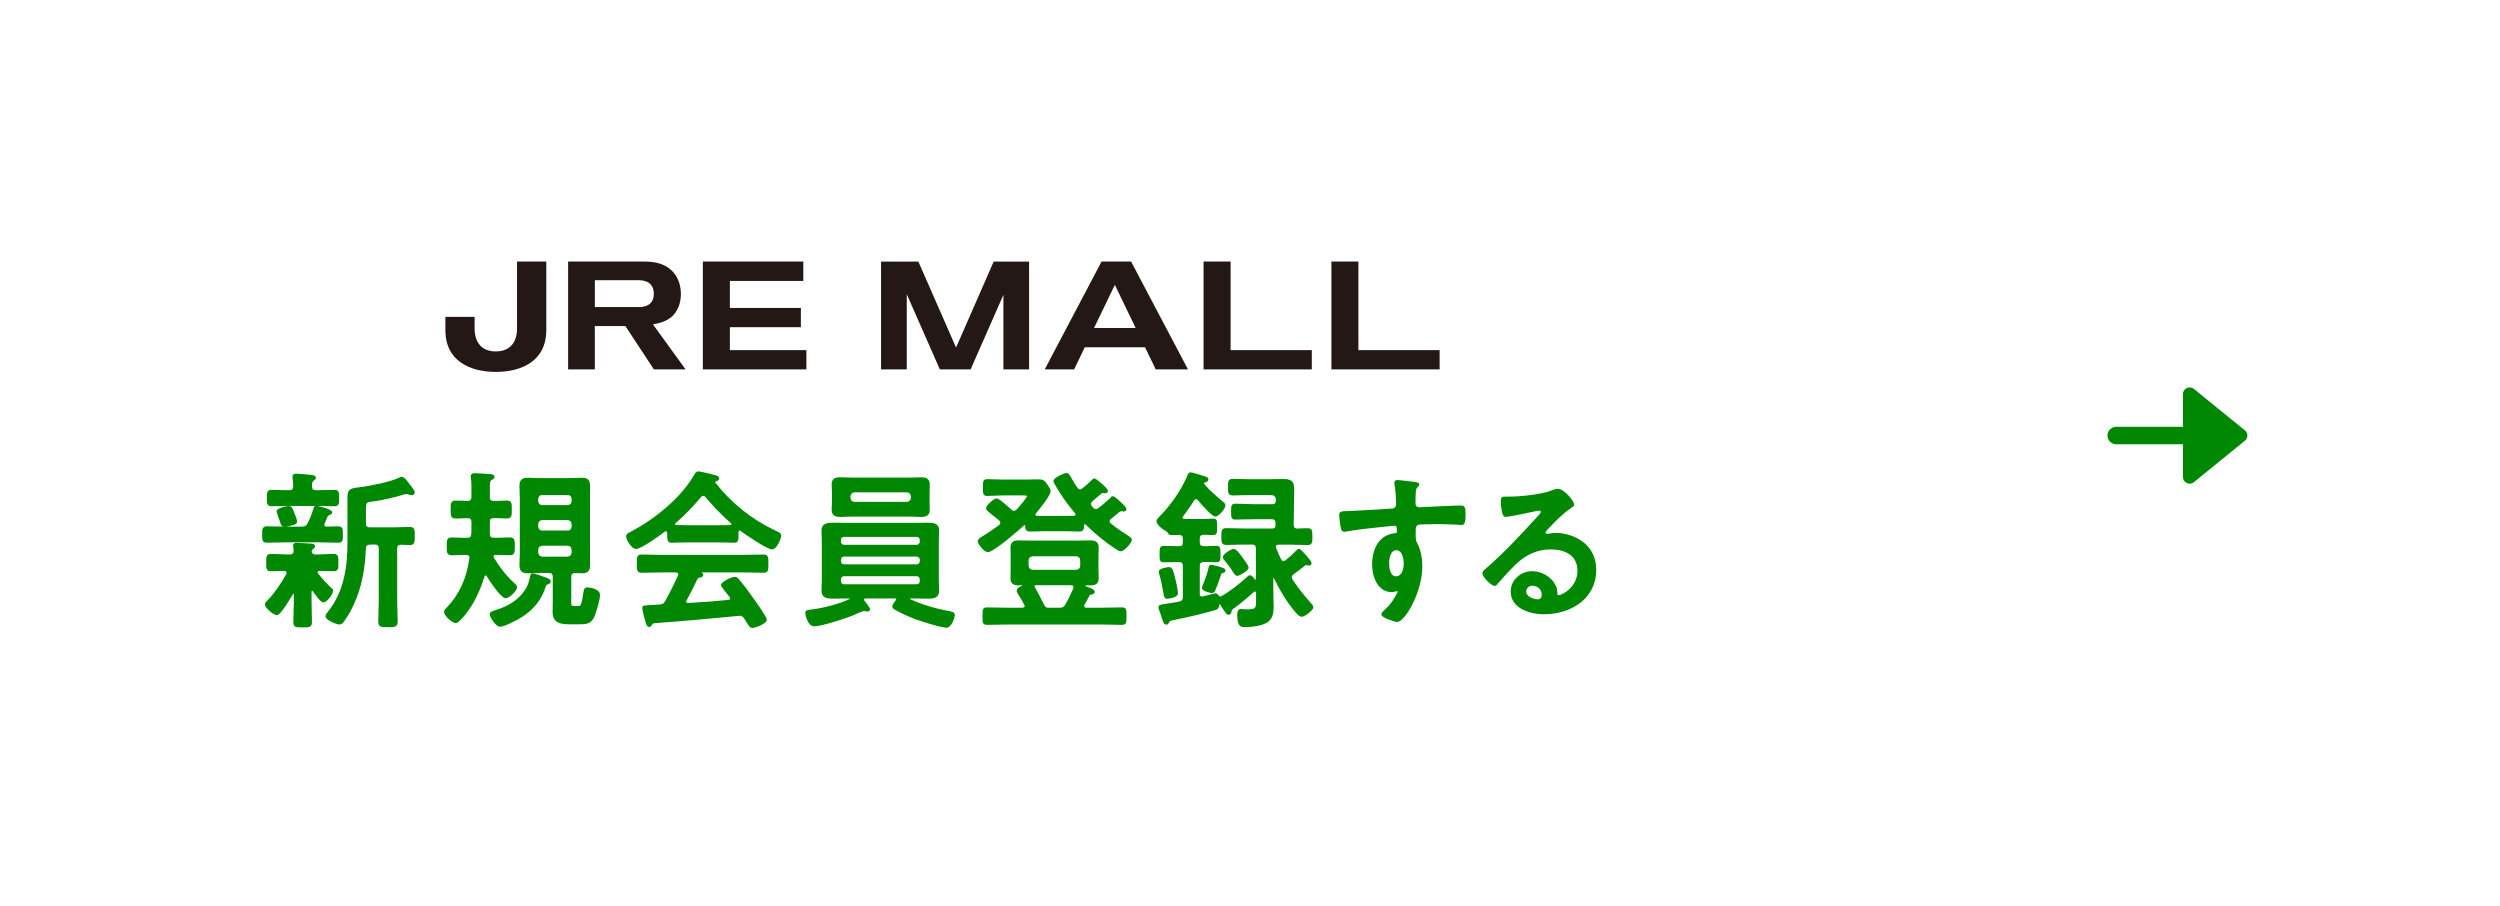 <?xml version="1.0" encoding="UTF-8"?><svg id="_レイヤー_2" xmlns="http://www.w3.org/2000/svg" xmlns:xlink="http://www.w3.org/1999/xlink" viewBox="0 0 574 208"><defs><style>.cls-1{stroke-miterlimit:10;stroke-width:.33px;}.cls-1,.cls-2,.cls-3{fill:#008803;stroke:#008803;}.cls-4{fill:none;}.cls-4,.cls-5,.cls-6{stroke-width:0px;}.cls-5{fill:#231815;}.cls-2{stroke-width:3.08px;}.cls-2,.cls-3{stroke-linecap:round;stroke-linejoin:round;}.cls-6{fill:#fff;filter:url(#drop-shadow-1);}.cls-3{stroke-width:4px;}</style><filter id="drop-shadow-1" filterUnits="userSpaceOnUse"><feOffset dx="8" dy="8"/><feGaussianBlur result="blur" stdDeviation="0"/><feFlood flood-color="#000" flood-opacity=".1"/><feComposite in2="blur" operator="in"/><feComposite in="SourceGraphic"/></filter></defs><g id="layout"><path class="cls-6" d="M546,0h-106.86v5.78c-3.24,3.67-7.35,1.43-7.35-1.76V0H20C8.95,0,0,8.95,0,20v160c0,11.05,8.95,20,20,20h411.79v-5.78c3.24-3.67,7.35-1.44,7.35,1.76v4.02h106.86c11.05,0,20-8.95,20-20V20c0-11.05-8.95-20-20-20ZM439.14,181.34c0,3.19-4.11,5.43-7.35,1.76v-11.04c3.24-3.67,7.35-1.44,7.35,1.76v7.53ZM439.14,159.18c0,3.19-4.11,5.43-7.35,1.76v-11.04c3.24-3.67,7.35-1.44,7.35,1.76v7.53ZM439.14,137.01c0,3.19-4.11,5.43-7.35,1.76v-11.04c3.24-3.67,7.35-1.44,7.35,1.76v7.53ZM439.14,114.85c0,3.19-4.11,5.43-7.35,1.76v-11.04c3.24-3.67,7.35-1.44,7.35,1.76v7.53ZM439.14,92.68c0,3.19-4.11,5.43-7.35,1.76v-11.04c3.24-3.67,7.35-1.44,7.35,1.76v7.53ZM439.14,70.52c0,3.19-4.11,5.43-7.35,1.76v-11.04c3.24-3.67,7.35-1.44,7.35,1.76v7.53ZM439.14,48.35c0,3.19-4.11,5.43-7.35,1.76v-11.04c3.24-3.67,7.35-1.44,7.35,1.76v7.53ZM439.14,26.19c0,3.19-4.11,5.43-7.35,1.76v-11.04c3.24-3.67,7.35-1.44,7.35,1.76v7.53Z"/><polygon class="cls-2" points="502.75 109.51 502.75 90.49 514.45 100 502.75 109.51"/><line class="cls-3" x1="485.87" y1="100" x2="504.39" y2="100"/><path class="cls-1" d="M69.26,121.07c.78,0,1.13-.16,1.52-.86.59-1.17.94-2.07,1.33-3.36.08-.27.12-.55.47-.55.55,0,3.52.78,3.52,1.33,0,.27-.31.39-.51.47-.27.08-.47.27-.55.51-.12.27-.74,1.64-.74,1.88,0,.43.31.55.7.59.27,0,2.38-.08,2.62-.08.98,0,.94.51.94,1.72,0,1.29.04,1.72-.98,1.72-1.37,0-2.73-.08-4.06-.08h-8.09c-1.37,0-2.73.08-4.1.08-1.02,0-.98-.51-.98-1.72s0-1.72.98-1.72c1.37,0,2.73.08,4.1.08h3.83ZM65.94,131.46c0-.39-.31-.51-.66-.55-.86,0-2.23.08-3.05.08-.98,0-.94-.47-.94-1.8s-.04-1.84.94-1.84c1.25,0,2.5.12,3.79.12h.51c.66,0,1.05-.31,1.05-1.02,0-.23-.04-.59-.08-.82-.04-.08-.04-.23-.04-.35,0-.47.39-.47.66-.47.66,0,2.42.12,3.12.16.31,0,.94.04.94.47,0,.23-.16.31-.43.51-.23.16-.35.35-.35.62,0,.62.51.9,1.05.9h.35c1.29,0,2.54-.12,3.79-.12.98,0,.94.55.94,1.84s.04,1.8-.94,1.8c-1.09,0-2.19-.08-3.24-.08-.31,0-.59.12-.59.47,0,.16.04.23.12.35.94,1.21,1.95,2.34,3.09,3.36.2.16.35.27.35.55,0,.66-1.37,2.5-2.07,2.5-.59,0-1.95-1.99-2.3-2.5-.12-.08-.2-.16-.31-.16-.2,0-.27.2-.27.39v2.54c0,1.45.08,2.89.08,4.38,0,1.09-.39,1.09-1.95,1.09s-1.99,0-1.99-1.09c0-1.45.12-2.93.12-4.38v-1.91c-.04-.16-.08-.31-.27-.31-.12,0-.2.04-.23.12-.47.78-2.81,4.77-3.55,4.77-.62,0-2.58-1.52-2.58-2.3,0-.35.23-.51.47-.74,1.64-1.68,3.28-4.1,4.41-6.17.04-.16.08-.23.08-.39ZM72.58,112.71h.82c1.13,0,2.23-.08,3.36-.08.94,0,.94.51.94,1.72s0,1.72-.94,1.72c-1.13,0-2.23-.08-3.36-.08h-7.66c-1.13,0-2.23.08-3.36.08-.98,0-.94-.55-.94-1.72s-.04-1.72.94-1.72c1.13,0,2.23.08,3.36.08h.66c.74,0,1.05-.27,1.09-1.05,0-.59-.04-1.29-.16-1.88v-.35c0-.43.31-.51.66-.51.51,0,2.73.2,3.36.27.7.08,1.02.2,1.02.51,0,.23-.23.35-.47.55-.43.31-.43.74-.43,1.45.04.74.35,1.02,1.09,1.02ZM67.19,120.41c-.47.16-1.25.35-1.76.35-.66,0-.7-.08-1.09-1.29-.12-.39-.27-.82-.51-1.48-.04-.16-.16-.43-.16-.55,0-.66,2.07-1.09,2.62-1.09.59,0,.7.35,1.21,1.64.12.31.55,1.45.55,1.72,0,.47-.47.59-.86.7ZM84.93,124.9c-.74,0-1.05.31-1.09,1.05-.16,4.49-.9,8.79-2.81,12.89-.62,1.37-1.41,2.73-2.3,3.91-.2.27-.43.47-.78.47-.66,0-3.05-.98-3.05-1.72,0-.35.35-.74.55-.98,3.63-4.57,4.49-10.16,4.49-15.82v-10.59c0-1.64.51-1.84,2.62-2.07,2.15-.23,7.42-1.29,9.26-2.27.16-.08.23-.12.43-.12.55,0,1.41,1.25,1.76,1.76.27.39,1.05,1.17,1.05,1.64,0,.35-.27.47-.55.47-.2,0-.39-.08-.59-.12-.2-.08-.43-.12-.66-.12-.16,0-.31.04-.47.08-2.19.66-5.2,1.41-7.46,1.64-1.41.16-1.48.35-1.48,2.3v2.85c0,.78.31,1.09,1.09,1.09h5.55c1.25,0,2.54-.08,3.59-.08s.98.55.98,1.91.04,1.91-.98,1.91c-.66,0-1.33-.08-2.03-.08-.74.04-1.02.35-1.02,1.05v12.3c0,1.45.12,2.93.12,4.38,0,1.17-.43,1.21-2.07,1.21s-2.07-.04-2.07-1.21c0-1.45.12-2.93.12-4.38v-12.3c0-.74-.31-1.09-1.09-1.09h-1.09Z"/><path class="cls-1" d="M107.98,128.06c0-.59-.47-.82-.98-.82-1.09-.04-2.19.08-3.24.08s-1.02-.51-1.02-1.88-.04-1.88,1.02-1.88c1.17,0,2.34.12,3.52.08.74,0,1.02-.27,1.09-1.05.04-.35.04-.7.04-1.05v-1.68c0-.7-.27-1.02-1.02-1.05-.66,0-2.15.08-2.77.08-1.02,0-.98-.59-.98-1.91s-.04-1.88,1.02-1.88c.82,0,1.88.04,2.73.08.74-.04,1.02-.39,1.02-1.09v-1.68c0-.9,0-1.76-.12-2.66-.04-.12-.04-.23-.04-.35,0-.51.39-.59.78-.59.62,0,3.09.16,3.71.23.23.04.62.12.62.47,0,.27-.23.39-.51.55-.51.27-.55.66-.55,1.95v2.07c0,.78.31,1.09,1.09,1.09.98.04,1.95-.08,2.97-.08s.98.55.98,1.88.04,1.91-.98,1.91-1.99-.12-2.97-.08c-.78,0-1.09.27-1.09,1.05v2.73c0,.74.35,1.05,1.09,1.05,1.21.04,2.42-.08,3.63-.08,1.05,0,1.02.55,1.02,1.88s.04,1.88-1.02,1.88-2.11-.08-3.2-.08c-.35.04-.66.16-.66.55,0,.16.04.23.12.39,1.29,2.15,2.81,4.1,4.69,5.82.2.2.59.51.59.82,0,.74-1.68,2.38-2.46,2.38-.98,0-3.67-4.06-4.22-5-.08-.12-.2-.23-.39-.23s-.31.16-.39.31c-1.13,3.67-2.81,7.23-5.51,10-.27.27-.59.62-.98.62-.74,0-2.5-1.64-2.5-2.42,0-.31.31-.62.55-.82,3.09-3.24,4.65-6.99,5.27-11.41,0-.04.04-.12.04-.2ZM125.17,134.55c-.94,3.09-2.77,5.27-5.43,6.99-.9.59-3.95,2.19-4.92,2.19s-2.23-2.23-2.23-2.66c0-.51.59-.62,1.68-.98,2.54-.82,4.96-2.27,6.45-4.61.66-1.02.86-1.76,1.13-2.97.12-.59.16-.7.43-.7.47,0,2.42.74,2.97.94.51.2,1.02.31,1.02.7,0,.35-.31.51-.59.59-.39.12-.39.2-.51.51ZM130.99,132.48v5.9c0,.9.27.94,1.05.94h.55c.94,0,1.05-.23,1.56-3.44.08-.51.16-.86.74-.86.62,0,2.7.39,2.7,1.56s-.78,3.71-1.21,4.8c-.74,1.8-1.76,1.8-3.83,1.8h-1.56c-1.91,0-3.95-.12-3.95-2.58,0-.86.04-1.68.04-2.54v-5.59c0-.74-.35-1.09-1.09-1.09h-2.34c-.82,0-1.64.08-2.46.08-1.33,0-1.76-.47-1.76-1.8,0-.94.08-1.88.08-2.81v-12.38c0-.94-.08-1.88-.08-2.81,0-1.29.43-1.8,1.72-1.8.82,0,1.68.08,2.5.08h7.5c.82,0,1.64-.08,2.46-.08,1.29,0,1.72.51,1.72,1.8,0,.94-.04,1.88-.04,2.81v12.38c0,.94.04,1.88.04,2.81,0,1.29-.43,1.8-1.72,1.8-.55,0-1.05-.04-1.6-.04-.74.04-1.02.35-1.02,1.05ZM130.32,116.15c.66-.08,1.02-.43,1.09-1.09v-.51c-.08-.66-.43-1.05-1.09-1.05h-5.82c-.66,0-1.02.39-1.09,1.05v.51c.08.66.43,1.02,1.09,1.09h5.82ZM124.5,119.24c-.66.08-1.02.43-1.09,1.09v.59c.08.66.43,1.05,1.09,1.05h5.82c.66,0,1.02-.39,1.09-1.05v-.59c-.08-.66-.43-1.02-1.09-1.09h-5.82ZM124.5,125.13c-.66.08-1.02.39-1.09,1.09v.66c.08.66.43,1.02,1.09,1.09h5.82c.66-.08,1.02-.43,1.09-1.09v-.66c-.08-.7-.43-1.02-1.09-1.09h-5.82Z"/><path class="cls-1" d="M153.33,122.32c-.04-.23-.12-.51-.43-.51-.16,0-.23.04-.35.12-1.05.82-5.39,3.95-6.52,3.95-.86,0-2.11-1.95-2.11-2.77,0-.47.55-.66,1.02-.9,5.47-2.89,11.56-7.77,14.65-13.2.16-.27.39-.62.74-.62.43,0,3.4.74,4.02.9.27.08.59.23.59.55,0,.39-.43.51-.74.59-.12.04-.2.12-.2.23,0,.08,0,.12.04.16,3.67,4.73,8.48,8.59,13.87,11.13.9.43,1.29.55,1.29,1.02,0,.74-1.05,3.01-1.91,3.01-1.13,0-6.05-3.4-7.19-4.22-.08-.08-.16-.12-.27-.12-.31,0-.39.27-.43.51v.82c0,.98-.08,1.48-.82,1.48-.98,0-2.46-.08-3.63-.08h-7.15c-1.21,0-2.58.08-3.67.08-.78,0-.78-.7-.78-1.8v-.31ZM157.51,137.75c-.08.12-.12.2-.12.35,0,.39.27.51.62.51,3.05-.16,6.13-.39,9.22-.7.31-.04.55-.16.55-.55,0-.31-.16-.47-.35-.66-.55-.66-1.72-2.11-1.72-2.34,0-.66,2.3-1.76,2.97-1.76.39,0,.66.23.9.55,1.02,1.21,2.23,2.81,3.12,4.1.51.7,3.2,4.49,3.2,5.04,0,.74-2.5,1.72-3.12,1.72-.47,0-.66-.31-1.25-1.25-.12-.2-.27-.47-.47-.74-.31-.51-.62-.82-1.25-.82-.12,0-.2.04-.27.04-3.2.31-6.37.62-9.57.9-3.28.27-5.98.51-9.73.78-.35.04-.51.16-.74.55-.12.16-.23.31-.43.31-.43,0-.55-.55-.82-1.45-.12-.31-.62-2.38-.62-2.7,0-.55.27-.43,1.95-.55l1.8-.12c.82-.04,1.13-.23,1.52-.94,1.09-1.91,1.99-3.83,2.93-5.82.04-.12.08-.2.08-.35,0-.43-.35-.55-.74-.59h-3.09c-1.6,0-3.24.08-4.84.08-.9,0-.86-.7-.86-1.91,0-1.29-.04-1.95.86-1.95,1.6,0,3.24.08,4.84.08h18.44c1.64,0,3.24-.08,4.88-.08.9,0,.86.7.86,1.95s.04,1.91-.86,1.91c-1.64,0-3.24-.08-4.88-.08h-9.73c-.12,0-.16,0-.16.08s.08.08.2.16c.31.16.47.23.47.47,0,.35-.35.43-.59.47-.43.08-.59.16-.78.55-.7,1.48-1.64,3.36-2.42,4.77ZM161.42,113.69c-.27,0-.43.16-.62.35-1.84,2.23-3.63,4.06-5.82,5.98-.12.08-.16.2-.16.31,0,.27.2.35.39.39.86,0,1.72.04,2.58.04h7.15c.9,0,1.8,0,2.73-.04.2-.04.43-.12.43-.39,0-.12-.08-.23-.16-.31-1.88-1.6-4.3-4.14-5.86-6.02-.16-.2-.39-.31-.66-.31Z"/><path class="cls-1" d="M205.92,137.59c0-.27-.2-.35-.43-.35h-6.72c-.27,0-.55.12-.55.43,0,.16.04.23.12.35.27.35,1.25,1.52,1.25,1.88,0,.23-.16.35-.39.35-.12,0-.31-.04-.43-.08-.12,0-.27-.04-.39-.04-.43,0-2.15.82-2.77,1.09-1.6.66-7.07,2.42-8.67,2.42-1.33,0-1.88-2.46-1.88-2.89,0-.51.43-.55,1.41-.66,2.62-.31,6.25-1.25,8.59-2.38.12-.04.2-.12.2-.23,0-.2-.16-.23-.31-.23h-.31c-1.17,0-2.3.04-3.48.04s-2.38-.16-2.38-1.64c0-.86.08-1.68.08-2.54v-8.79c0-.82-.08-1.68-.08-2.5,0-1.48,1.17-1.64,2.38-1.64,1.13,0,2.3.04,3.48.04h14.96c1.17,0,2.34-.04,3.48-.04,1.21,0,2.38.12,2.38,1.6,0,.86-.08,1.72-.08,2.54v8.79c0,.86.08,1.68.08,2.54,0,1.48-1.13,1.64-2.34,1.64s-2.34-.04-3.52-.04h-.55c-.16,0-.31.04-.31.23,0,.12.08.2.16.23,2.93,1.37,6.05,2.23,9.22,2.81.43.08.94.16.94.74,0,.47-.74,2.7-1.72,2.7-1.21,0-5.51-1.37-6.84-1.84-1.56-.59-3.48-1.41-4.88-2.23-.35-.2-.59-.35-.59-.66,0-.35.59-1.05.78-1.33.08-.12.12-.2.12-.31ZM213.26,115.09c0,.62.04,1.29.04,1.95,0,1.25-.74,1.48-1.84,1.48-1.02,0-1.99-.08-3.01-.08h-12.5c-.98,0-1.95.08-2.93.08-1.09,0-1.91-.2-1.91-1.48,0-.66.08-1.33.08-1.95v-1.91c0-.66-.08-1.29-.08-1.95,0-1.25.74-1.48,1.84-1.48,1.02,0,2.03.08,3.01.08h12.5c.98,0,1.99-.08,2.97-.08,1.09,0,1.88.23,1.88,1.48,0,.66-.04,1.29-.04,1.95v1.91ZM211.35,124.04c0-.55-.39-.94-.94-.94h-16.56c-.59,0-.94.39-.94.94v.27c0,.55.35.94.94.94h16.56c.55,0,.94-.39.94-.94v-.27ZM193.85,127.63c-.59,0-.94.39-.94.94v.23c0,.55.35.94.94.94h16.56c.55,0,.94-.39.94-.94v-.23c0-.55-.39-.94-.94-.94h-16.56ZM193.85,132.13c-.59,0-.94.39-.94.94v.35c0,.55.35.9.94.9h16.56c.55,0,.94-.35.94-.9v-.35c0-.55-.39-.94-.94-.94h-16.56ZM195.1,114.31c.08.66.43,1.02,1.09,1.09h12.03c.66-.08,1.02-.43,1.09-1.09v-.35c-.08-.66-.43-1.02-1.09-1.09h-12.03c-.66.08-1.02.43-1.09,1.09v.35Z"/><path class="cls-1" d="M255.57,114.08c.27,0,2.89,2.3,2.89,2.81,0,.27-.23.39-.47.39-.04,0-.16,0-.23-.04-.08,0-.2-.04-.31-.04-.2,0-.35.08-.51.2-.66.59-1.29,1.09-1.95,1.6-.2.2-.39.35-.39.66,0,.27.12.43.31.62,1.21.98,2.46,1.88,3.79,2.7.27.2,1.02.59,1.02.94,0,.62-1.68,2.5-2.42,2.5-.31,0-.78-.35-1.05-.51-2.5-1.64-4.77-3.52-6.88-5.59-.08-.08-.16-.12-.27-.12-.23,0-.35.16-.35.39-.04.78,0,1.29-.98,1.29-1.09,0-2.19-.08-3.28-.08h-4.69c-1.09,0-2.19.08-3.28.08-.9,0-.94-.39-.98-1.17,0-.16-.12-.31-.27-.31-.12,0-.16.04-.23.08-1.17,1.09-6.99,6.13-8.24,6.13-.7,0-2.15-1.72-2.15-2.34,0-.43.82-.9,1.17-1.09,1.17-.7,2.54-1.64,3.63-2.46.23-.2.39-.39.39-.7s-.16-.47-.35-.66c-.78-.66-1.37-1.13-1.84-1.48-.82-.7-1.09-.9-1.09-1.17,0-.55,1.68-2.11,2.3-2.11.47,0,2.73,2.07,3.2,2.5.23.2.43.35.74.35s.51-.16.74-.35c.43-.47,2.42-2.7,2.42-3.2,0-.27-.43-.31-1.13-.31h-4.65c-1.21,0-2.42.12-3.55.12-.82,0-.78-.51-.78-1.76,0-1.41,0-1.76.82-1.76,1.09,0,2.3.08,3.52.08h5.27c1.02,0,1.99-.04,2.97-.04,1.17,0,1.41.35,2.03,1.29.2.31.59.82.59,1.25,0,.98-2.62,4.14-3.32,5-.08.12-.16.23-.16.39,0,.31.27.43.55.43.55.04,1.13.04,1.68.04h4.69c.7,0,1.41-.04,2.15-.04.23-.04.47-.16.47-.47,0-.16-.04-.23-.16-.39-1.8-2.11-3.09-3.95-4.49-6.37-.12-.23-.43-.66-.43-.9,0-.59,2.27-1.68,2.81-1.68.39,0,.59.31,1.09,1.17.27.51.66,1.17,1.29,2.11.2.27.43.47.78.47.23,0,.43-.12.62-.27.7-.55,1.56-1.29,2.15-1.91.12-.12.35-.35.51-.35.27,0,2.93,2.19,2.93,2.73,0,.2-.2.35-.47.35h-.2c-.08,0-.2-.04-.27-.04-.23,0-.35.04-.55.2-.66.59-1.29,1.13-1.95,1.68-.23.2-.47.43-.47.74,0,.27.12.47.27.66.16.16.27.35.47.51.16.16.35.23.55.23s.35-.04.51-.16c.9-.62,2.15-1.68,2.97-2.46.12-.16.31-.35.51-.35ZM233.89,134.24c-1.09,0-1.72-.31-1.72-1.48,0-.59.04-1.13.04-1.88v-3.28c0-.74-.04-1.29-.04-1.88,0-1.21.66-1.48,1.76-1.48.9,0,1.84.04,2.77.04h10.86c.9,0,1.84-.04,2.73-.04,1.09,0,1.8.23,1.8,1.48,0,.59-.04,1.13-.04,1.88v3.28c0,.74.04,1.29.04,1.88,0,1.25-.7,1.48-1.8,1.48h-.9c-.16,0-.35.04-.35.23s.12.27.23.31c.43.16,1.91.59,1.91,1.09,0,.39-.35.39-.62.47-.31.04-.43.12-.59.39-.39.74-.7,1.33-1.13,2.07-.04.12-.08.2-.08.35,0,.39.31.51.62.55h3.36c1.6,0,3.24-.08,4.84-.08.94,0,.9.43.9,1.84s.04,1.84-.9,1.84c-1.6,0-3.24-.08-4.84-.08h-21.25c-1.64,0-3.24.08-4.84.08-.94,0-.9-.43-.9-1.84s-.04-1.84.9-1.84c1.6,0,3.2.08,4.84.08h3.24c.35-.04.7-.16.7-.59,0-.12-.04-.23-.12-.35-.66-1.21-.7-1.25-1.48-2.54-.12-.16-.23-.35-.23-.59,0-.51.66-.78,1.05-.94.12-.08.23-.16.23-.27,0-.16-.23-.2-.35-.2h-.66ZM247.09,130.99c.7-.08,1.02-.43,1.09-1.09v-1.25c-.08-.7-.39-1.02-1.09-1.09h-10c-.66.08-1.02.39-1.09,1.09v1.25c.08.66.43,1.02,1.09,1.09h10ZM243.15,139.7c.86,0,1.21-.16,1.64-.9.7-1.17,1.25-2.42,1.8-3.67.04-.12.04-.23.04-.35,0-.43-.31-.59-.7-.59h-8.09c-.27,0-.47.12-.47.43,0,.12.04.2.12.31.62,1.09,1.45,2.66,1.99,3.83.31.7.62.94,1.29.94h2.38Z"/><path class="cls-1" d="M275.26,136.23c0,.47.2.9.74.9.08,0,.16-.04.23-.04.39-.08,2.66-.7,2.81-.7.23,0,.39.12.51.31.16.2.35.43.66.43.12,0,.16,0,.27-.08,1.88-1.05,4.18-2.85,5.78-4.3.27-.27.51-.51.74-.51.35,0,.82.66,1.02.9.08.08.12.16.23.16.2,0,.23-.16.27-.31v-7.03c0-.78-.35-1.09-1.09-1.09h-1.6c-1.41,0-2.85.08-4.3.08-.94,0-.94-.51-.94-1.76s0-1.76.94-1.76c1.45,0,2.89.08,4.3.08h6.25c.59,0,.86-.2.94-.82v-.59c0-.74-.31-1.05-1.09-1.05h-4.18c-1.37,0-2.73.08-4.1.08-.82,0-.82-.35-.82-1.64s0-1.68.82-1.68c1.37,0,2.73.12,4.1.12h4.41c.62,0,.86-.27.94-.9,0-.35.12-1.52-1.25-1.52h-5.43c-1.09,0-2.19.08-3.24.08-1.13,0-1.05-.47-1.05-1.76s-.04-1.72,1.02-1.72,2.19.08,3.28.08h5.27c1.02,0,2.03-.04,3.05-.04,2.27,0,2.27,1.13,2.23,2.7l-.12,7.66c0,.66.31.98.98,1.02.82-.04,1.6-.08,2.38-.08.94,0,.94.47.94,1.76s0,1.76-.94,1.76c-1.45,0-2.85-.08-4.3-.08h-2.38c-.39.04-.78.16-.78.66,0,.08.04.2.08.27.35.9.7,1.8,1.13,2.62.16.31.35.55.74.55.23,0,.35-.08.55-.23,1.05-.82,1.52-1.25,2.5-2.27.12-.12.31-.31.51-.31.31,0,2.7,2.66,2.7,3.09,0,.23-.16.43-.43.43-.08,0-.16-.04-.23-.04-.12-.04-.27-.08-.35-.08-.2,0-.35.08-.51.2-1.02.82-1.45,1.17-2.54,1.95-.27.2-.47.47-.47.82,0,.23.08.43.2.62,1.29,1.99,2.81,3.83,4.38,5.59.16.2.35.39.35.66,0,.62-1.91,2.03-2.5,2.03-.7,0-1.68-1.45-2.27-2.19-1.72-2.23-2.73-4.14-3.98-6.6-.04-.12-.12-.16-.23-.16-.16,0-.2.12-.2.27v3.24c0,1.29.08,2.46.08,3.36,0,1.09-.2,2.46-1.09,3.2-1.25.98-3.79,1.25-5.35,1.25-.74,0-1.6.08-1.6-2.66,0-.47.08-1.17.66-1.17.16,0,.39.04.51.04.31.04.94.04,1.25.04,1.99,0,1.91-.66,1.91-2.46v-1.45c-.04-.23-.12-.51-.43-.51-.16,0-.23.08-.35.16-1.76,1.52-2.58,2.27-4.53,3.71-.51.35-.62.43-.62.74-.04.35-.2.74-.59.74-.27,0-.43-.23-1.09-1.25-.2-.27-.43-.62-.7-1.05-.04-.08-.12-.12-.23-.12-.16,0-.23.12-.27.27-.08.7-.16.9-.86,1.09-3.05.9-6.17,1.6-9.26,2.23-1.09.2-1.17.31-1.37.7-.16.31-.27.39-.47.39-.43,0-.59-.51-.9-1.48-.12-.35-.23-.78-.43-1.29-.12-.23-.31-.82-.31-1.05,0-.39.2-.43,1.72-.66.7-.12,1.6-.23,2.89-.47.74-.23.98-.51.98-1.29v-7.07c0-.74-.31-1.05-1.09-1.05h-.27c-1.05,0-2.15.04-3.2.04-.78,0-.78-.43-.78-1.68s0-1.76.78-1.76c1.09,0,2.15.08,3.2.08h.27c.78,0,1.09-.31,1.09-1.05v-.82c0-.7-.27-1.02-1.02-1.05-.55,0-1.25.04-1.72.04-.31,0-.55-.04-.66-.35-.16-.31-.27-.39-.59-.55-.74-.39-2.07-1.48-2.07-2.15,0-.31.47-.78.7-.98,2.38-2.34,5.27-6.45,6.45-9.57.12-.27.2-.47.59-.47.35,0,2.5.7,3.01.86.35.12.86.2.86.59,0,.27-.31.43-.51.47s-.51.12-.51.39c0,.12.04.23.12.31,1.25,1.52,2.77,2.81,4.3,4.06.23.2.51.43.51.74,0,.62-1.45,2.38-2.15,2.38-.74,0-3.32-3.01-3.87-3.67-.16-.2-.31-.31-.55-.31-.31,0-.47.2-.62.39-.78,1.29-1.64,2.46-2.54,3.67-.08.12-.12.2-.12.35,0,.35.27.43.59.47h3.87c.98,0,1.91-.08,2.73-.08s.74.47.74,1.72.04,1.72-.74,1.72c-.39,0-1.64-.04-2.15-.08-.78.08-1.09.31-1.09,1.09v.82c0,.74.35,1.02,1.09,1.05.98.04,1.91-.08,2.89-.08.78,0,.78.47.78,1.76s0,1.68-.78,1.68c-.98,0-1.91-.08-2.89-.04-.74.04-1.09.31-1.09,1.05v6.29ZM267.99,137.32c-.51,0-.59-.51-.66-.9-.23-1.45-.55-3.05-.94-4.41-.08-.23-.16-.55-.16-.78,0-.62,2.03-.86,2.15-.86.62,0,.78.51,1.21,2.11.23.82.7,2.97.7,3.71,0,.94-2.19,1.13-2.3,1.13ZM279.95,130.29c.78.27,1.25.31,1.25.7,0,.23-.2.35-.39.39-.39.08-.51.12-.62.55-.27.82-.94,2.73-1.29,3.48-.12.27-.27.59-.62.59-.16,0-2.15-.35-2.15-1.02,0-.2.16-.51.23-.7.55-1.33,1.05-2.7,1.33-4.1.04-.16.08-.35.39-.35.23,0,1.6.39,1.88.47ZM284.09,132.05c-.35,0-.59-.43-.78-.7-.59-.98-1.29-1.88-1.99-2.73-.2-.23-.39-.43-.39-.7,0-.55,1.76-1.72,2.34-1.72.55,0,1.52,1.41,1.88,1.91.31.39,1.37,1.8,1.37,2.23,0,.59-2.07,1.72-2.42,1.72Z"/><path class="cls-1" d="M323.69,110.69c.89.08,2.01.19,2.01.52,0,.19-.11.3-.22.41-.26.19-.56.48-.6,1.56-.04.78-.04,1.6-.04,2.38,0,.71.41,1.08,1.08,1.08.3,0,1.75-.11,2.16-.11,1.82-.07,5.8-.3,7.4-.3.6,0,.86.22.86,1.9,0,2.27-.45,2.23-.82,2.23-.52,0-3.31-.19-5.39-.19-.67,0-4.13.04-4.54.15-.52.19-.71.71-.71,1.23v1.3c0,1.04.04,1.34.37,1.93.82,1.53,1.15,3.5,1.15,5.21,0,5.99-3.98,12.65-5.62,12.65-.45,0-3.46-.93-3.46-1.6,0-.3.63-.82.86-1.04,1.41-1.34,1.75-1.97,2.68-3.61.07-.19.19-.33.19-.56,0-.11-.11-.26-.26-.26-.11,0-.19,0-.3.04-.26.07-.6.19-.86.19-3.24,0-4.43-3.5-4.43-6.21,0-3.42,1.49-6.7,5.25-7.03.19-.04.45-.15.45-.45,0-1.38-.26-1.56-.67-1.56-.3,0-2.01.19-2.46.22-1.93.19-6.73.71-8.52,1.08-.19.04-.37.07-.56.07-.6,0-.63-.52-.74-1-.11-.63-.3-2.05-.3-2.68,0-.74.33-.67,2.16-.74,1-.04,9.75-.52,10.08-.6.56-.15.82-.59.82-1.15,0-1.15-.15-3.5-.37-4.61-.04-.11-.04-.19-.04-.3,0-.3.19-.45.48-.45.86,0,2.01.22,2.9.3ZM318.78,129.33c0,1.12.26,3.16,1.75,3.16s1.93-1.9,1.93-3.05-.33-3.27-1.86-3.27-1.82,2.05-1.82,3.16Z"/><path class="cls-1" d="M361.26,115.86c0,.26-.41.48-.82.78-2.08,1.45-3.65,3.16-5.39,4.99-.15.15-.37.41-.37.63,0,.3.3.48.63.48.15,0,.33-.04.48-.07.48-.11,1.04-.15,1.53-.15,1.49,0,3.24.45,4.58,1.12,2.9,1.49,4.43,3.98,4.43,7.22,0,6.58-5.84,10.01-11.83,10.01-3.09,0-7.48-1.26-7.48-5.06,0-2.57,2.27-4.5,4.76-4.5,1.93,0,3.91,1.04,4.95,2.64.56.86.67,1.41.67,2.38.04.26.15.48.45.48.97,0,4.5-1.97,4.5-5.73s-3.05-5.1-6.29-5.1-5.95,1.3-8.33,3.65c-1.45,1.41-2.79,2.94-4.13,4.46-.11.15-.22.26-.41.26-.78,0-2.68-2.08-2.68-2.68,0-.45.56-.86.89-1.12,3.83-3.31,8.15-7.92,11.57-11.68.3-.3.97-.97.97-1.34,0-.33-.33-.45-.63-.45-.19,0-.67.11-.89.15-.89.22-6.14,1.3-6.73,1.3-.82,0-.93-2.79-.93-3.42,0-.86.04-.93,1.15-.93h.89c2.38,0,7.25-.52,9.41-1.38.41-.15,1-.41,1.41-.41,1.49,0,3.65,2.83,3.65,3.46ZM351.85,134.31c-.82,0-1.6.59-1.6,1.49,0,1.34,1.79,1.97,2.9,1.97.71,0,1-.67,1-1.27,0-1.15-1-2.19-2.31-2.19Z"/><path class="cls-5" d="M155.67,70.73c.63-1.41.66-2.63.66-3.26,0-3.26-1.73-6.01-4.91-6.96-1.01-.32-1.95-.46-4.06-.46h-16.92v24.76h6.13v-9.95h7.02l6.54,9.95h7.28l-7.49-10.33c2.5-.45,4.64-1.24,5.74-3.76ZM146.69,70.51h-10.11v-6.18h9.88c1.7,0,3.65.49,3.65,3.17s-2.27,3.01-3.41,3.01ZM185.15,80.39v4.42h-23.78v-24.76h23.07v4.45h-16.86v6.2h16.3v4.42h-16.3v5.27h17.57ZM113.83,85.39c-6.1,0-11.5-2.65-11.57-9.39v-3.25h6.71v2.91c.11,3.09,1.71,5.03,4.86,5.03s4.78-1.94,4.88-5.03v-15.61h6.72v15.95c-.08,6.74-5.47,9.39-11.59,9.39ZM301.19,80.39v4.42h-24.85v-24.76h6.21v20.34h18.64ZM330.54,80.39v4.42h-24.85v-24.76h6.2v20.34h18.65ZM259.7,60.05h-6.78l-13.05,24.76h6.75l2.45-5.08h13.83l2.45,5.08h7.41l-13.06-24.76ZM251.19,75.31l4.78-9.9,4.78,9.9h-9.56ZM236.28,84.82h-5.9v-17.12l-7.53,17.12h-7.06l-7.6-17.28v17.28h-5.9v-24.76h8.57l8.65,19.74,8.64-19.74h8.13v24.76Z"/><rect class="cls-4" x="79.43" y="36.44" width="273.94" height="72.01"/></g></svg>